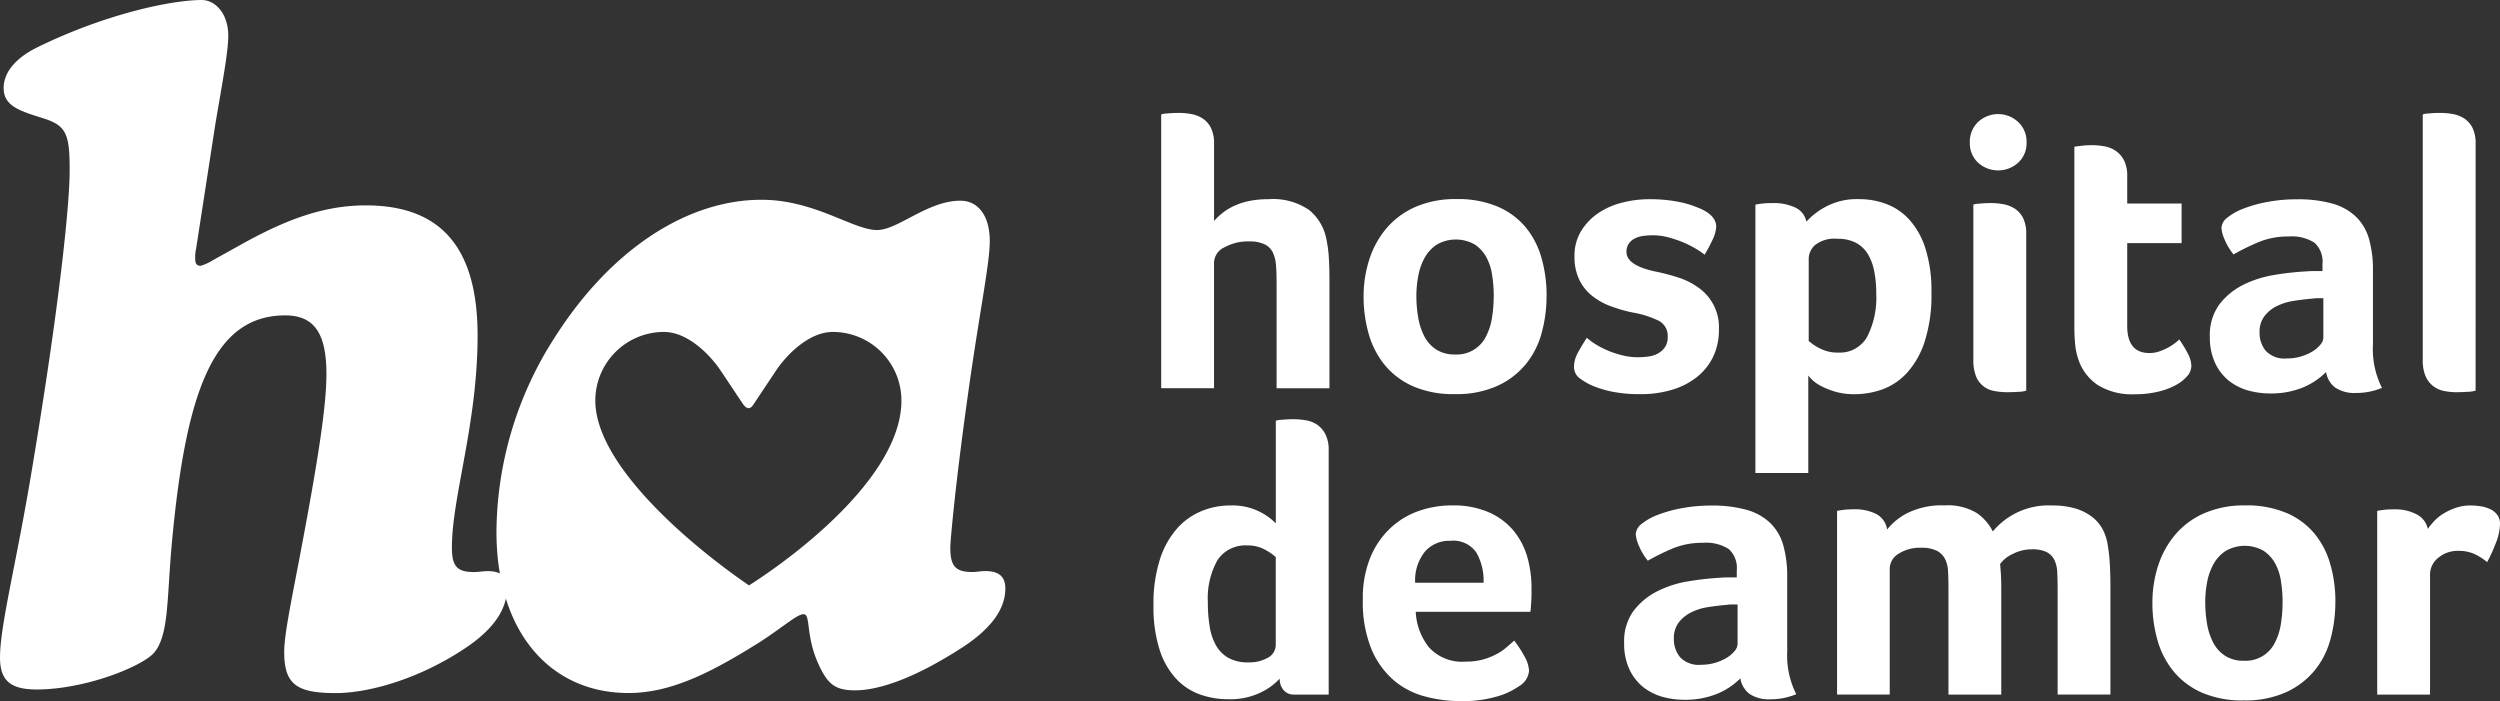 <svg xmlns="http://www.w3.org/2000/svg" width="309.716" height="86.863" viewBox="0 0 309.716 86.863"><rect x="0" y="0" width="309.716" height="86.863" fill="#333333" stroke="none"/><defs><style>.a{fill:#fff;}</style></defs><g transform="translate(-160.1 -79.95)"><path class="a" d="M184.4,110.725a4.922,4.922,0,0,0-.117,1.245c0,.568.117.91.685.91a6.212,6.212,0,0,0,1.478-.677l4.085-2.272c5.221-2.84,9.766-4.537,14.878-4.537,9.314,0,13.858,5.221,13.858,16.123s-3.182,19.99-3.182,26.238c0,2.272.568,3.066,2.731,3.066.568,0,1.136-.117,1.7-.117,1.7,0,2.389.685,2.389,2.156,0,2.614-1.7,5.119-5.338,7.5-5.68,3.75-11.812,5.454-15.9,5.454-4.886,0-6.357-1.136-6.357-5.112,0-2.039.8-5.906,1.93-11.812,2.046-10.792,3.3-18.286,3.3-22.6,0-5-1.478-7.268-5.112-7.268-8.972,0-12.38,9.656-14.084,28.736-.568,6.474-.335,10.909-2.156,13.057-1.478,1.7-8.52,4.551-14.543,4.551-3.3,0-4.544-1.143-4.544-3.976,0-3.976,2.046-11.7,3.976-23.4,3.4-20.332,4.653-32.712,4.653-36.914,0-4.428-.342-5.564-3.292-6.474-2.847-.91-4.886-1.478-4.886-3.75,0-1.93,1.478-3.75,4.318-5.112,8.637-4.2,16.7-5.789,20.216-5.789,1.7,0,3.292,1.7,3.292,4.428,0,1.93-.685,5.564-1.595,10.909Z"/><path class="a" d="M305.1,159.935c-.568,0-1.027.117-1.595.117-2.156,0-2.724-.794-2.724-3.066,0-.568.568-7.727,2.5-21.126,1.253-8.63,2.389-14.193,2.389-16.808,0-3.182-1.478-5-3.634-5-4.093,0-7.727,3.634-10.341,3.634-2.949,0-7.719-3.75-14.31-3.75-9.088,0-18.628,6.022-25.67,17.15a44.9,44.9,0,0,0-7.159,23.966c0,12.5,6.7,19.99,16.356,19.99,5.229,0,10.224-2.5,16.356-6.365,2.949-1.923,4.544-3.4,5.338-3.4.91,0,.226,2.614,1.821,6.132,1.136,2.5,2.039,3.3,4.544,3.3,3.3,0,7.952-1.821,13.516-5.454q5.112-3.408,5.112-7.159c0-1.478-.794-2.163-2.5-2.163m-29.253,1.777c-6.561-4.471-19.043-14.667-19.043-22.9a8.508,8.508,0,0,1,8.5-8.5c2.833,0,5.578,2.614,7.071,4.85,0,0,1.923,2.891,2.673,4.005s1.187.379,1.435,0,2.665-4.005,2.665-4.005c1.493-2.236,4.238-4.85,7.078-4.85a8.5,8.5,0,0,1,8.5,8.5c.007,8.986-12.154,18.606-18.876,22.9" transform="translate(-22.951 -9.237)"/><path class="a" d="M371.935,119.995c0-.706-.022-1.362-.073-1.974a4.413,4.413,0,0,0-.386-1.566,2.2,2.2,0,0,0-1.012-1.012,4.3,4.3,0,0,0-1.944-.364,5.985,5.985,0,0,0-3.059.743,2.149,2.149,0,0,0-1.274,1.85v15.591H357.64V99.349a2.188,2.188,0,0,1,.721-.117,14.14,14.14,0,0,1,1.493-.073,8.443,8.443,0,0,1,1.537.146,3.908,3.908,0,0,1,1.4.553,3.036,3.036,0,0,1,1.012,1.158,4.264,4.264,0,0,1,.386,1.952v9.576a8.459,8.459,0,0,1,.961-.918,7.1,7.1,0,0,1,1.4-.888,8.422,8.422,0,0,1,1.9-.648,11.511,11.511,0,0,1,2.476-.24,7.879,7.879,0,0,1,5.054,1.347,6.133,6.133,0,0,1,2.119,3.561,15.635,15.635,0,0,1,.313,2.4c.051.867.073,1.719.073,2.549v13.567h-6.547V119.995Z" transform="translate(-53.685 -5.221)"/><path class="a" d="M414.74,125.756a17.228,17.228,0,0,1-.6,4.617,10.329,10.329,0,0,1-1.973,3.9,9.8,9.8,0,0,1-3.539,2.694,12.266,12.266,0,0,1-5.243,1.012,12.465,12.465,0,0,1-5.221-.983,9.5,9.5,0,0,1-3.488-2.643A10.684,10.684,0,0,1,392.7,130.5a16.713,16.713,0,0,1-.626-4.6,14.777,14.777,0,0,1,.721-4.646,11.324,11.324,0,0,1,2.141-3.852,9.948,9.948,0,0,1,3.583-2.622,12.367,12.367,0,0,1,5.054-.961,12.556,12.556,0,0,1,5.17.961,9.206,9.206,0,0,1,3.466,2.6,10.418,10.418,0,0,1,1.923,3.8,16.794,16.794,0,0,1,.612,4.573m-6.547.051a16.764,16.764,0,0,0-.2-2.571,6.621,6.621,0,0,0-.728-2.236,4.4,4.4,0,0,0-1.449-1.566,4.734,4.734,0,0,0-4.668.022,4.672,4.672,0,0,0-1.5,1.609,7.336,7.336,0,0,0-.8,2.236,13.5,13.5,0,0,0-.24,2.549,15.662,15.662,0,0,0,.218,2.6,7.935,7.935,0,0,0,.75,2.338,4.33,4.33,0,0,0,1.471,1.66,4.168,4.168,0,0,0,2.345.626,4.037,4.037,0,0,0,3.867-2.287,7.452,7.452,0,0,0,.728-2.338,16.739,16.739,0,0,0,.2-2.643" transform="translate(-63.042 -9.205)"/><path class="a" d="M445.493,117.153a4.213,4.213,0,0,1-.459,1.711,18.382,18.382,0,0,1-.983,1.85,9.7,9.7,0,0,0-1.18-.794,13.075,13.075,0,0,0-1.566-.772,14.2,14.2,0,0,0-1.806-.6,7.64,7.64,0,0,0-1.9-.24,8.464,8.464,0,0,0-1.107.073,3.426,3.426,0,0,0-1.034.291,2.07,2.07,0,0,0-.772.626,1.73,1.73,0,0,0-.313,1.085q0,1.639,3.51,2.4a26.662,26.662,0,0,1,2.862.743,8.991,8.991,0,0,1,2.549,1.274,5.984,5.984,0,0,1,2.527,5.2,7.553,7.553,0,0,1-.743,3.415,7.2,7.2,0,0,1-2.046,2.505,9.153,9.153,0,0,1-3.059,1.537,13.078,13.078,0,0,1-3.823.532,17.273,17.273,0,0,1-3.583-.313,12.8,12.8,0,0,1-2.432-.743,8.11,8.11,0,0,1-1.471-.845,1.747,1.747,0,0,1-.794-1.515,3.618,3.618,0,0,1,.481-1.711c.32-.6.692-1.209,1.107-1.85a8.089,8.089,0,0,0,1.085.794,10.553,10.553,0,0,0,1.493.772,11.94,11.94,0,0,0,1.806.6,8.092,8.092,0,0,0,1.974.24,8.912,8.912,0,0,0,1.3-.095,3.265,3.265,0,0,0,1.18-.386,2.593,2.593,0,0,0,.845-.772,2.123,2.123,0,0,0,.335-1.253,2.089,2.089,0,0,0-1.085-2,11.812,11.812,0,0,0-3.248-1.034,18.2,18.2,0,0,1-2.694-.772,8.33,8.33,0,0,1-2.309-1.274,5.768,5.768,0,0,1-1.609-2,6.526,6.526,0,0,1-.6-2.935,5.8,5.8,0,0,1,.772-3.029,7.218,7.218,0,0,1,2.046-2.214A9.091,9.091,0,0,1,433.7,114.3a13.3,13.3,0,0,1,3.51-.459,18.072,18.072,0,0,1,3.437.291,12.2,12.2,0,0,1,2.622.772c1.42.561,2.156,1.318,2.221,2.25" transform="translate(-72.772 -9.21)"/><path class="a" d="M465.044,116.619a8.927,8.927,0,0,1,2.4-1.85,8.172,8.172,0,0,1,4.129-.939,9.546,9.546,0,0,1,3.379.6,7.343,7.343,0,0,1,2.855,1.952,9.688,9.688,0,0,1,1.988,3.561,17.282,17.282,0,0,1,.743,5.44,18.7,18.7,0,0,1-.867,6.183,10.562,10.562,0,0,1-2.228,3.852,7.707,7.707,0,0,1-3.044,2,10.235,10.235,0,0,1-3.357.575,8.341,8.341,0,0,1-2.425-.313,9.665,9.665,0,0,1-1.755-.7,4.614,4.614,0,0,1-1.1-.772,4.854,4.854,0,0,1-.481-.532v12.081H458.73V114.507c.16-.029.357-.066.583-.095.2-.029.422-.058.677-.073s.568-.022.918-.022a6.253,6.253,0,0,1,2.716.532,2.436,2.436,0,0,1,1.42,1.77m8.659,8.9a14.321,14.321,0,0,0-.24-2.694,6.6,6.6,0,0,0-.786-2.163,3.813,3.813,0,0,0-1.486-1.42,4.76,4.76,0,0,0-2.272-.5,3.953,3.953,0,0,0-2.8.772,2.334,2.334,0,0,0-.786,1.682v10.2a6.051,6.051,0,0,0,1.362.91,4.675,4.675,0,0,0,2.272.532,3.886,3.886,0,0,0,3.59-1.923,10.619,10.619,0,0,0,1.143-5.4" transform="translate(-81.159 -9.208)"/><path class="a" d="M502.237,102.87a3.258,3.258,0,0,1-1.034,2.505,3.707,3.707,0,0,1-4.981,0,3.292,3.292,0,0,1-1.012-2.505,3.363,3.363,0,0,1,1.012-2.527,3.646,3.646,0,0,1,4.981,0,3.327,3.327,0,0,1,1.034,2.527m-.044,30.746a2.941,2.941,0,0,1-.867.146c-.451.029-.932.051-1.442.051a8.381,8.381,0,0,1-1.733-.167,2.921,2.921,0,0,1-2.192-1.85,5.236,5.236,0,0,1-.313-1.974V110.575a2.188,2.188,0,0,1,.721-.117,14.137,14.137,0,0,1,1.493-.073,8.443,8.443,0,0,1,1.537.146,3.908,3.908,0,0,1,1.4.553,3.036,3.036,0,0,1,1.012,1.158,4.285,4.285,0,0,1,.386,1.952v19.422Z" transform="translate(-91.073 -5.275)"/><path class="a" d="M513.522,131.3a8.435,8.435,0,0,1-.437-2.017c-.066-.706-.095-1.413-.095-2.119V104.839c.226-.029.466-.066.721-.095.226-.029.466-.058.721-.073s.51-.022.772-.022a8.443,8.443,0,0,1,1.537.146,3.6,3.6,0,0,1,1.4.575,3.213,3.213,0,0,1,1.012,1.18,4.285,4.285,0,0,1,.386,1.952v3.372h6.736v4.908h-6.736v10.261q0,3.354,2.745,3.357a3.691,3.691,0,0,0,1.274-.218,8.365,8.365,0,0,0,1.085-.481,6.061,6.061,0,0,0,.845-.553,6.2,6.2,0,0,0,.5-.43,15.91,15.91,0,0,1,1.107,1.835,3.326,3.326,0,0,1,.386,1.456,1.921,1.921,0,0,1-.5,1.238,4.911,4.911,0,0,1-1.42,1.121,8.791,8.791,0,0,1-2.214.823,11.991,11.991,0,0,1-2.84.313,8.04,8.04,0,0,1-4.646-1.158,6.175,6.175,0,0,1-2.338-3.044" transform="translate(-95.905 -6.713)"/><path class="a" d="M556.256,131.687a10.635,10.635,0,0,0,1.107,5.535,9.153,9.153,0,0,1-1.609.481,8.341,8.341,0,0,1-1.566.146,4.321,4.321,0,0,1-2.622-.67,3.017,3.017,0,0,1-1.129-1.923,8.835,8.835,0,0,1-2.789,1.879,10.372,10.372,0,0,1-4.238.772,9.984,9.984,0,0,1-2.6-.357,6.894,6.894,0,0,1-2.359-1.172,6.158,6.158,0,0,1-1.733-2.185,7.46,7.46,0,0,1-.677-3.335,6.364,6.364,0,0,1,1.18-3.983,8.5,8.5,0,0,1,2.957-2.425,13.469,13.469,0,0,1,3.852-1.223,34.528,34.528,0,0,1,3.8-.43c.386-.029.757-.051,1.129-.051h1.034v-.874a3.164,3.164,0,0,0-.983-2.629,5.205,5.205,0,0,0-3.2-.779,9.471,9.471,0,0,0-3.685.677,29.346,29.346,0,0,0-3.153,1.544,7.22,7.22,0,0,1-1.085-1.806,4.225,4.225,0,0,1-.408-1.464,1.728,1.728,0,0,1,.743-1.3,7.281,7.281,0,0,1,2.046-1.129,16.323,16.323,0,0,1,2.986-.816,19.231,19.231,0,0,1,3.561-.313,15.716,15.716,0,0,1,4.406.532,6.9,6.9,0,0,1,2.935,1.639,6.222,6.222,0,0,1,1.609,2.767,13.98,13.98,0,0,1,.481,3.874v9.015Zm-6.154-5.578h-.677a4.241,4.241,0,0,0-.677.051c-.8.066-1.595.16-2.381.291a7.164,7.164,0,0,0-2.1.67,4.334,4.334,0,0,0-1.493,1.253,3.2,3.2,0,0,0-.575,1.974,3.476,3.476,0,0,0,.772,2.287,3.177,3.177,0,0,0,2.6.939,6.115,6.115,0,0,0,1.733-.24,5.94,5.94,0,0,0,1.442-.626,3.846,3.846,0,0,0,.99-.845,1.409,1.409,0,0,0,.364-.845Z" transform="translate(-102.169 -9.216)"/><path class="a" d="M578.807,133.562a3.678,3.678,0,0,1-.918.146c-.451.029-.947.051-1.493.051a7.268,7.268,0,0,1-1.566-.167,3.234,3.234,0,0,1-1.325-.626,3.071,3.071,0,0,1-.91-1.223,4.931,4.931,0,0,1-.335-1.974V99.349a2.188,2.188,0,0,1,.721-.117,14.139,14.139,0,0,1,1.493-.073,8.443,8.443,0,0,1,1.537.146,3.908,3.908,0,0,1,1.4.553,2.983,2.983,0,0,1,1.012,1.158,4.286,4.286,0,0,1,.386,1.952Z" transform="translate(-112.013 -5.221)"/><path class="a" d="M373.752,185.38a1.618,1.618,0,0,1-1.3-.553,2.1,2.1,0,0,1-.481-1.42,7.647,7.647,0,0,1-2.287,1.682,8.682,8.682,0,0,1-4.115.867,10.352,10.352,0,0,1-3.437-.575,7.477,7.477,0,0,1-2.957-1.923,9.469,9.469,0,0,1-2.068-3.583,17.35,17.35,0,0,1-.772-5.556,17.844,17.844,0,0,1,.794-5.68,10.663,10.663,0,0,1,2.119-3.823,8.222,8.222,0,0,1,3.029-2.163,9.375,9.375,0,0,1,3.583-.7,7.552,7.552,0,0,1,3.561.743,7.7,7.7,0,0,1,2.068,1.471V151.459a2.188,2.188,0,0,1,.721-.117,14.134,14.134,0,0,1,1.493-.073,8.951,8.951,0,0,1,1.566.146,3.427,3.427,0,0,1,1.4.575,3.285,3.285,0,0,1,.983,1.18,4.285,4.285,0,0,1,.386,1.952v30.265h-4.289Zm-10.683-11.4a17.852,17.852,0,0,0,.24,3.059,6.763,6.763,0,0,0,.816,2.33,4.03,4.03,0,0,0,1.537,1.493,5,5,0,0,0,2.454.532,4.687,4.687,0,0,0,2.381-.575,1.81,1.81,0,0,0,.983-1.639V168.347a6.36,6.36,0,0,0-1.325-.91,4.344,4.344,0,0,0-2.192-.532,4.133,4.133,0,0,0-3.707,1.828,9.7,9.7,0,0,0-1.187,5.243" transform="translate(-53.332 -19.383)"/><path class="a" d="M404.716,185.279a7.756,7.756,0,0,0,2.126-.262,8.445,8.445,0,0,0,1.638-.648,6.6,6.6,0,0,0,1.253-.845c.357-.306.677-.583.969-.845a13.852,13.852,0,0,1,1.209,1.85,4.139,4.139,0,0,1,.626,1.85,2.407,2.407,0,0,1-1.2,1.923,9.06,9.06,0,0,1-2.862,1.325,15.216,15.216,0,0,1-4.355.553,17.306,17.306,0,0,1-4.449-.575,9.822,9.822,0,0,1-3.9-2.017,10.4,10.4,0,0,1-2.767-3.874,15.407,15.407,0,0,1-1.056-6.139,13.218,13.218,0,0,1,.939-5.221,10.45,10.45,0,0,1,2.5-3.634,9.9,9.9,0,0,1,3.539-2.119,12.383,12.383,0,0,1,4.042-.67,11.031,11.031,0,0,1,4.573.845,8.321,8.321,0,0,1,3.059,2.265,8.978,8.978,0,0,1,1.711,3.248,13.893,13.893,0,0,1,.532,3.845v.677c0,.255-.007.532-.022.816s-.029.568-.051.837a4.014,4.014,0,0,1-.073.648H398.5a7.614,7.614,0,0,0,1.646,4.406,5.539,5.539,0,0,0,4.566,1.762m2.192-9.773a7.026,7.026,0,0,0-.9-3.75,3.48,3.48,0,0,0-3.219-1.442,3.977,3.977,0,0,0-3.168,1.369,5.655,5.655,0,0,0-1.187,3.823Z" transform="translate(-63.01 -23.367)"/><path class="a" d="M456.616,183.792a10.634,10.634,0,0,0,1.107,5.535,9.154,9.154,0,0,1-1.609.481,8.341,8.341,0,0,1-1.566.146,4.321,4.321,0,0,1-2.622-.67,3.017,3.017,0,0,1-1.129-1.923,8.834,8.834,0,0,1-2.789,1.879,10.494,10.494,0,0,1-4.238.772,9.984,9.984,0,0,1-2.6-.357,6.9,6.9,0,0,1-2.359-1.172,6.094,6.094,0,0,1-1.733-2.185,7.46,7.46,0,0,1-.677-3.335,6.364,6.364,0,0,1,1.18-3.983,8.5,8.5,0,0,1,2.957-2.425,13.245,13.245,0,0,1,3.852-1.223,36.389,36.389,0,0,1,3.8-.43c.386-.029.757-.051,1.129-.051h1.034v-.874a3.164,3.164,0,0,0-.983-2.629,5.2,5.2,0,0,0-3.2-.779,9.607,9.607,0,0,0-3.685.67,29.339,29.339,0,0,0-3.153,1.544,7.22,7.22,0,0,1-1.085-1.806,4.442,4.442,0,0,1-.408-1.464,1.752,1.752,0,0,1,.743-1.3,7.282,7.282,0,0,1,2.046-1.129,16.323,16.323,0,0,1,2.986-.816,19.233,19.233,0,0,1,3.561-.313,15.626,15.626,0,0,1,4.4.532,6.85,6.85,0,0,1,2.935,1.639,6.154,6.154,0,0,1,1.609,2.767,13.98,13.98,0,0,1,.481,3.874v9.03Zm-6.161-5.586h-.67a4.241,4.241,0,0,0-.677.051c-.8.066-1.595.16-2.381.291a6.76,6.76,0,0,0-2.1.677,4.334,4.334,0,0,0-1.493,1.253,3.2,3.2,0,0,0-.575,1.974,3.462,3.462,0,0,0,.772,2.287,3.176,3.176,0,0,0,2.6.939,6.116,6.116,0,0,0,1.733-.24,5.942,5.942,0,0,0,1.442-.626,3.687,3.687,0,0,0,.983-.845,1.409,1.409,0,0,0,.364-.845v-4.916Z" transform="translate(-75.09 -23.372)"/><path class="a" d="M479.167,189.364H472.62V166.607c.16-.029.35-.066.575-.095.189-.029.415-.058.67-.073s.553-.029.9-.029a5.9,5.9,0,0,1,2.651.553,2.607,2.607,0,0,1,1.405,1.952,7.71,7.71,0,0,1,2.534-2.046,9.51,9.51,0,0,1,4.566-.939,6.9,6.9,0,0,1,4.034.961,6.063,6.063,0,0,1,1.959,2.265,8.967,8.967,0,0,1,7.311-3.219,9.974,9.974,0,0,1,2.957.386,6.358,6.358,0,0,1,2.068,1.056,4.815,4.815,0,0,1,1.3,1.566,5.922,5.922,0,0,1,.6,1.9,19.265,19.265,0,0,1,.262,2.4c.051.867.073,1.719.073,2.549v13.567h-6.54V176.082c0-.706-.022-1.347-.051-1.923a3.724,3.724,0,0,0-.364-1.493,2.154,2.154,0,0,0-.961-.961,3.952,3.952,0,0,0-1.806-.335,5.13,5.13,0,0,0-2.381.575,3.923,3.923,0,0,0-1.566,1.253,28.088,28.088,0,0,1,.146,2.84v13.327H486.42V176.081c0-.706-.015-1.362-.051-1.974a3.756,3.756,0,0,0-.386-1.566,2.344,2.344,0,0,0-1.02-1,4.2,4.2,0,0,0-1.937-.364,4.863,4.863,0,0,0-2.789.743,2.188,2.188,0,0,0-1.092,1.85v15.6Z" transform="translate(-84.933 -23.367)"/><path class="a" d="M548.93,177.866a17.526,17.526,0,0,1-.6,4.617,10.329,10.329,0,0,1-1.974,3.9,9.884,9.884,0,0,1-3.539,2.694,12.266,12.266,0,0,1-5.243,1.012,12.465,12.465,0,0,1-5.221-.983,9.5,9.5,0,0,1-3.488-2.643,10.687,10.687,0,0,1-1.974-3.852,16.715,16.715,0,0,1-.626-4.6,14.778,14.778,0,0,1,.721-4.646,11.323,11.323,0,0,1,2.141-3.852,9.948,9.948,0,0,1,3.583-2.622,12.342,12.342,0,0,1,5.054-.961,12.556,12.556,0,0,1,5.17.961,9.206,9.206,0,0,1,3.466,2.6,10.417,10.417,0,0,1,1.923,3.8,16.517,16.517,0,0,1,.612,4.573m-6.54.051a16.761,16.761,0,0,0-.2-2.571,6.62,6.62,0,0,0-.728-2.236,4.4,4.4,0,0,0-1.449-1.566,4.734,4.734,0,0,0-4.668.022,4.672,4.672,0,0,0-1.5,1.609,7.334,7.334,0,0,0-.8,2.236,13.5,13.5,0,0,0-.24,2.549,15.655,15.655,0,0,0,.219,2.6,7.817,7.817,0,0,0,.75,2.33,4.33,4.33,0,0,0,1.471,1.66,4.168,4.168,0,0,0,2.345.626,4.037,4.037,0,0,0,3.867-2.287,7.53,7.53,0,0,0,.728-2.33,16.74,16.74,0,0,0,.2-2.643" transform="translate(-99.511 -23.367)"/><path class="a" d="M570.78,168.846a8.232,8.232,0,0,1,.772-.954,5.4,5.4,0,0,1,1.18-.954,7.629,7.629,0,0,1,1.537-.714,5.62,5.62,0,0,1,1.806-.284,9.175,9.175,0,0,1,1.223.095,4.2,4.2,0,0,1,1.2.357,2.286,2.286,0,0,1,.888.714,1.829,1.829,0,0,1,.335,1.121,6.712,6.712,0,0,1-.532,2.41,20.6,20.6,0,0,1-1.056,2.323,7.027,7.027,0,0,0-1.638-1.034,4.741,4.741,0,0,0-1.923-.364,3.73,3.73,0,0,0-2.505.867,2.632,2.632,0,0,0-1.012,2.075v14.863H564.51V166.61c.16-.029.357-.066.575-.095.2-.029.415-.058.677-.073s.561-.022.918-.022a5.631,5.631,0,0,1,2.673.6,2.632,2.632,0,0,1,1.427,1.828" transform="translate(-109.906 -23.369)"/></g></svg>